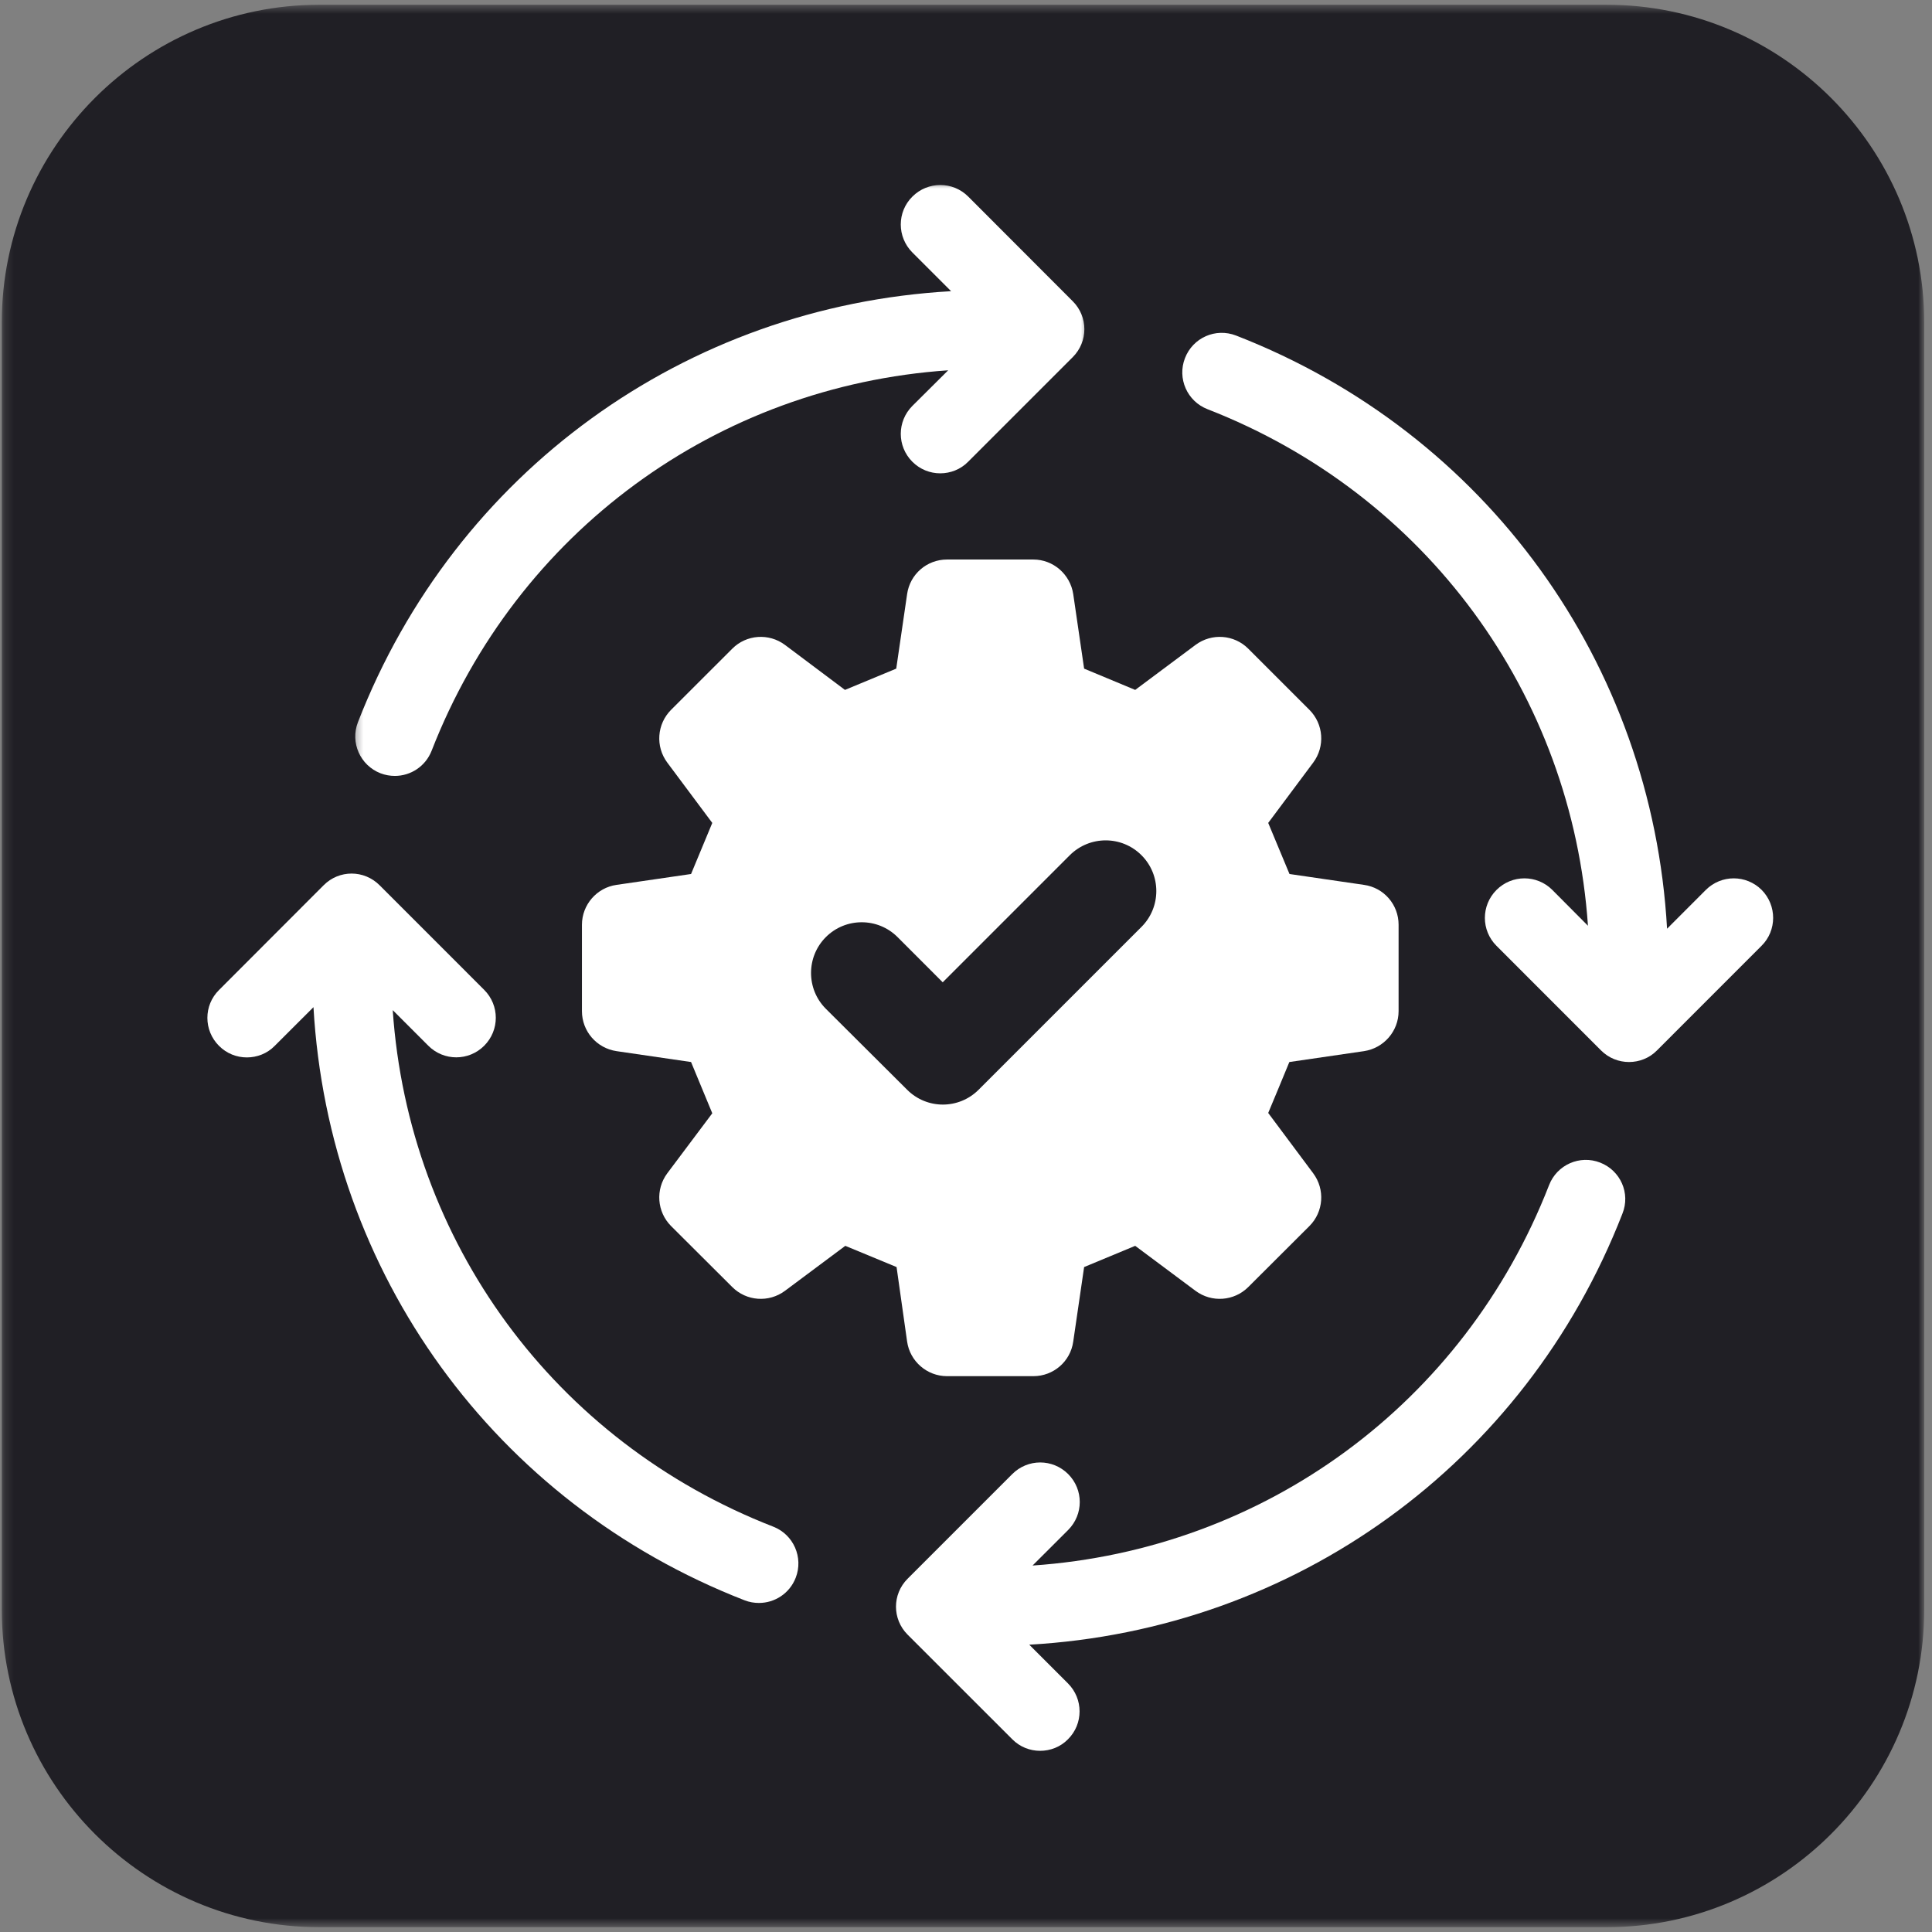 <svg xmlns="http://www.w3.org/2000/svg" fill="none" viewBox="0 0 210 210" height="210" width="210">
<rect x="0" y="0" width="210" height="210" fill="#808080" stroke="none"/>
<mask height="210" width="210" y="0" x="0" maskUnits="userSpaceOnUse" style="mask-type:luminance" id="mask0_3_240">
<path fill="white" d="M0.193 0.516H209.094V209.417H0.193V0.516Z"></path>
</mask>
<g mask="url(#mask0_3_240)">
<path fill="#201F25" d="M34.729 209.479H174.62C193.662 209.479 209.156 193.984 209.156 174.943V35.052C209.156 16.01 193.662 0.516 174.62 0.516H34.729C15.688 0.516 0.193 16.01 0.193 35.052V174.943C0.193 193.984 15.688 209.479 34.729 209.479Z"></path>
</g>
<path fill="white" d="M173.932 126.37C171.729 125.505 169.234 126.599 168.375 128.823C159.115 152.615 137.385 168.448 112.234 170.167L116.104 166.302C117.786 164.615 117.786 161.911 116.104 160.224C114.417 158.542 111.714 158.542 110.031 160.224L98.651 171.604C96.969 173.286 96.969 175.99 98.651 177.677L110.031 189.052C110.87 189.896 111.964 190.307 113.057 190.307C114.151 190.307 115.26 189.896 116.083 189.052C117.766 187.385 117.766 184.661 116.083 182.979L111.875 178.771C140.734 177.141 165.76 159.135 176.349 131.922C177.245 129.698 176.135 127.229 173.932 126.37Z"></path>
<mask height="66" width="81" y="19" x="38" maskUnits="userSpaceOnUse" style="mask-type:luminance" id="mask1_3_240">
<path fill="white" d="M38.333 19.688H118.333V85H38.333V19.688Z"></path>
</mask>
<g mask="url(#mask1_3_240)">
<path fill="white" d="M41.359 84.052C41.88 84.25 42.401 84.338 42.922 84.338C44.641 84.338 46.25 83.302 46.917 81.599C56.177 57.828 77.906 41.974 103.063 40.25L99.172 44.12C97.49 45.807 97.49 48.51 99.172 50.193C100.016 51.036 101.109 51.448 102.198 51.448C103.292 51.448 104.401 51.036 105.229 50.193L116.604 38.818C118.286 37.135 118.286 34.427 116.604 32.745L105.245 21.37C103.563 19.688 100.854 19.688 99.172 21.37C97.49 23.036 97.49 25.76 99.172 27.443L103.38 31.651C74.521 33.281 49.495 51.286 38.906 78.5C38.047 80.719 39.156 83.193 41.359 84.052Z"></path>
</g>
<path fill="white" d="M84.052 165.943C60.245 156.677 44.406 134.948 42.688 109.797L46.557 113.667C48.239 115.349 50.948 115.349 52.63 113.667C54.312 111.984 54.312 109.276 52.63 107.594L41.255 96.219C39.568 94.531 36.864 94.531 35.182 96.219L23.807 107.609C22.12 109.276 22.12 112 23.807 113.682C24.646 114.526 25.739 114.937 26.833 114.937C27.927 114.937 29.036 114.526 29.859 113.682L34.073 109.474C35.719 138.333 53.724 163.359 80.938 173.948C81.453 174.146 81.974 174.234 82.495 174.234C84.213 174.234 85.828 173.198 86.49 171.495C87.349 169.292 86.255 166.802 84.052 165.943Z"></path>
<path fill="white" d="M191.49 96.734C189.802 95.052 187.099 95.052 185.411 96.734L181.203 100.948C179.573 72.088 161.568 47.057 134.359 36.474C132.135 35.609 129.661 36.703 128.802 38.927C127.943 41.13 129.036 43.62 131.255 44.479C155.031 53.74 170.885 75.474 172.604 100.625L168.734 96.734C167.052 95.052 164.344 95.052 162.661 96.734C160.979 98.422 160.979 101.125 162.661 102.807L174.036 114.187C174.88 115.026 175.974 115.437 177.068 115.437C178.156 115.437 179.271 115.026 180.094 114.187L191.469 102.807C193.151 101.146 193.151 98.422 191.49 96.734Z"></path>
<path fill="white" d="M98.599 145.823C98.906 147.974 100.766 149.583 102.932 149.583H112.323C114.505 149.583 116.354 147.99 116.656 145.823L117.839 137.724C120.292 136.703 120.938 136.438 123.391 135.417L129.948 140.307C131.703 141.615 134.141 141.432 135.682 139.896L142.328 133.266C143.87 131.724 144.047 129.286 142.74 127.531L137.849 120.974C138.87 118.536 139.141 117.875 140.146 115.438L148.26 114.255C150.406 113.932 152.021 112.089 152.021 109.906V100.516C152.021 98.333 150.427 96.484 148.26 96.182L140.162 95C139.141 92.547 138.87 91.901 137.849 89.448L142.74 82.891C144.047 81.135 143.87 78.698 142.328 77.156L135.682 70.51C134.141 68.969 131.703 68.792 129.948 70.099L123.391 74.99C120.938 73.969 120.292 73.698 117.839 72.677L116.656 64.578C116.333 62.432 114.49 60.818 112.323 60.818H102.932C100.75 60.818 98.906 62.411 98.599 64.578L97.417 72.677C94.964 73.698 94.302 73.969 91.844 74.99L85.323 70.099C83.568 68.792 81.13 68.969 79.594 70.51L72.943 77.156C71.406 78.698 71.224 81.135 72.531 82.891L77.422 89.448C76.401 91.901 76.135 92.562 75.115 95L67.016 96.182C64.865 96.484 63.255 98.349 63.255 100.516V109.906C63.255 112.089 64.849 113.932 67.016 114.255L75.115 115.438C76.135 117.896 76.401 118.557 77.422 121.01L72.531 127.531C71.224 129.286 71.406 131.724 72.943 133.266L79.594 139.896C81.13 141.432 83.568 141.615 85.323 140.307L91.88 135.417C94.333 136.438 95 136.703 97.453 137.724L98.599 145.823ZM89.766 109.651C87.62 107.505 87.62 104.01 89.766 101.859C91.917 99.708 95.412 99.708 97.562 101.859L102.469 106.771L116.281 92.958C118.448 90.807 121.922 90.807 124.073 92.958C126.224 95.104 126.224 98.599 124.073 100.75L106.375 118.448C105.297 119.526 103.885 120.063 102.484 120.063C101.089 120.063 99.672 119.526 98.599 118.448L89.766 109.651Z"></path>
</svg>

